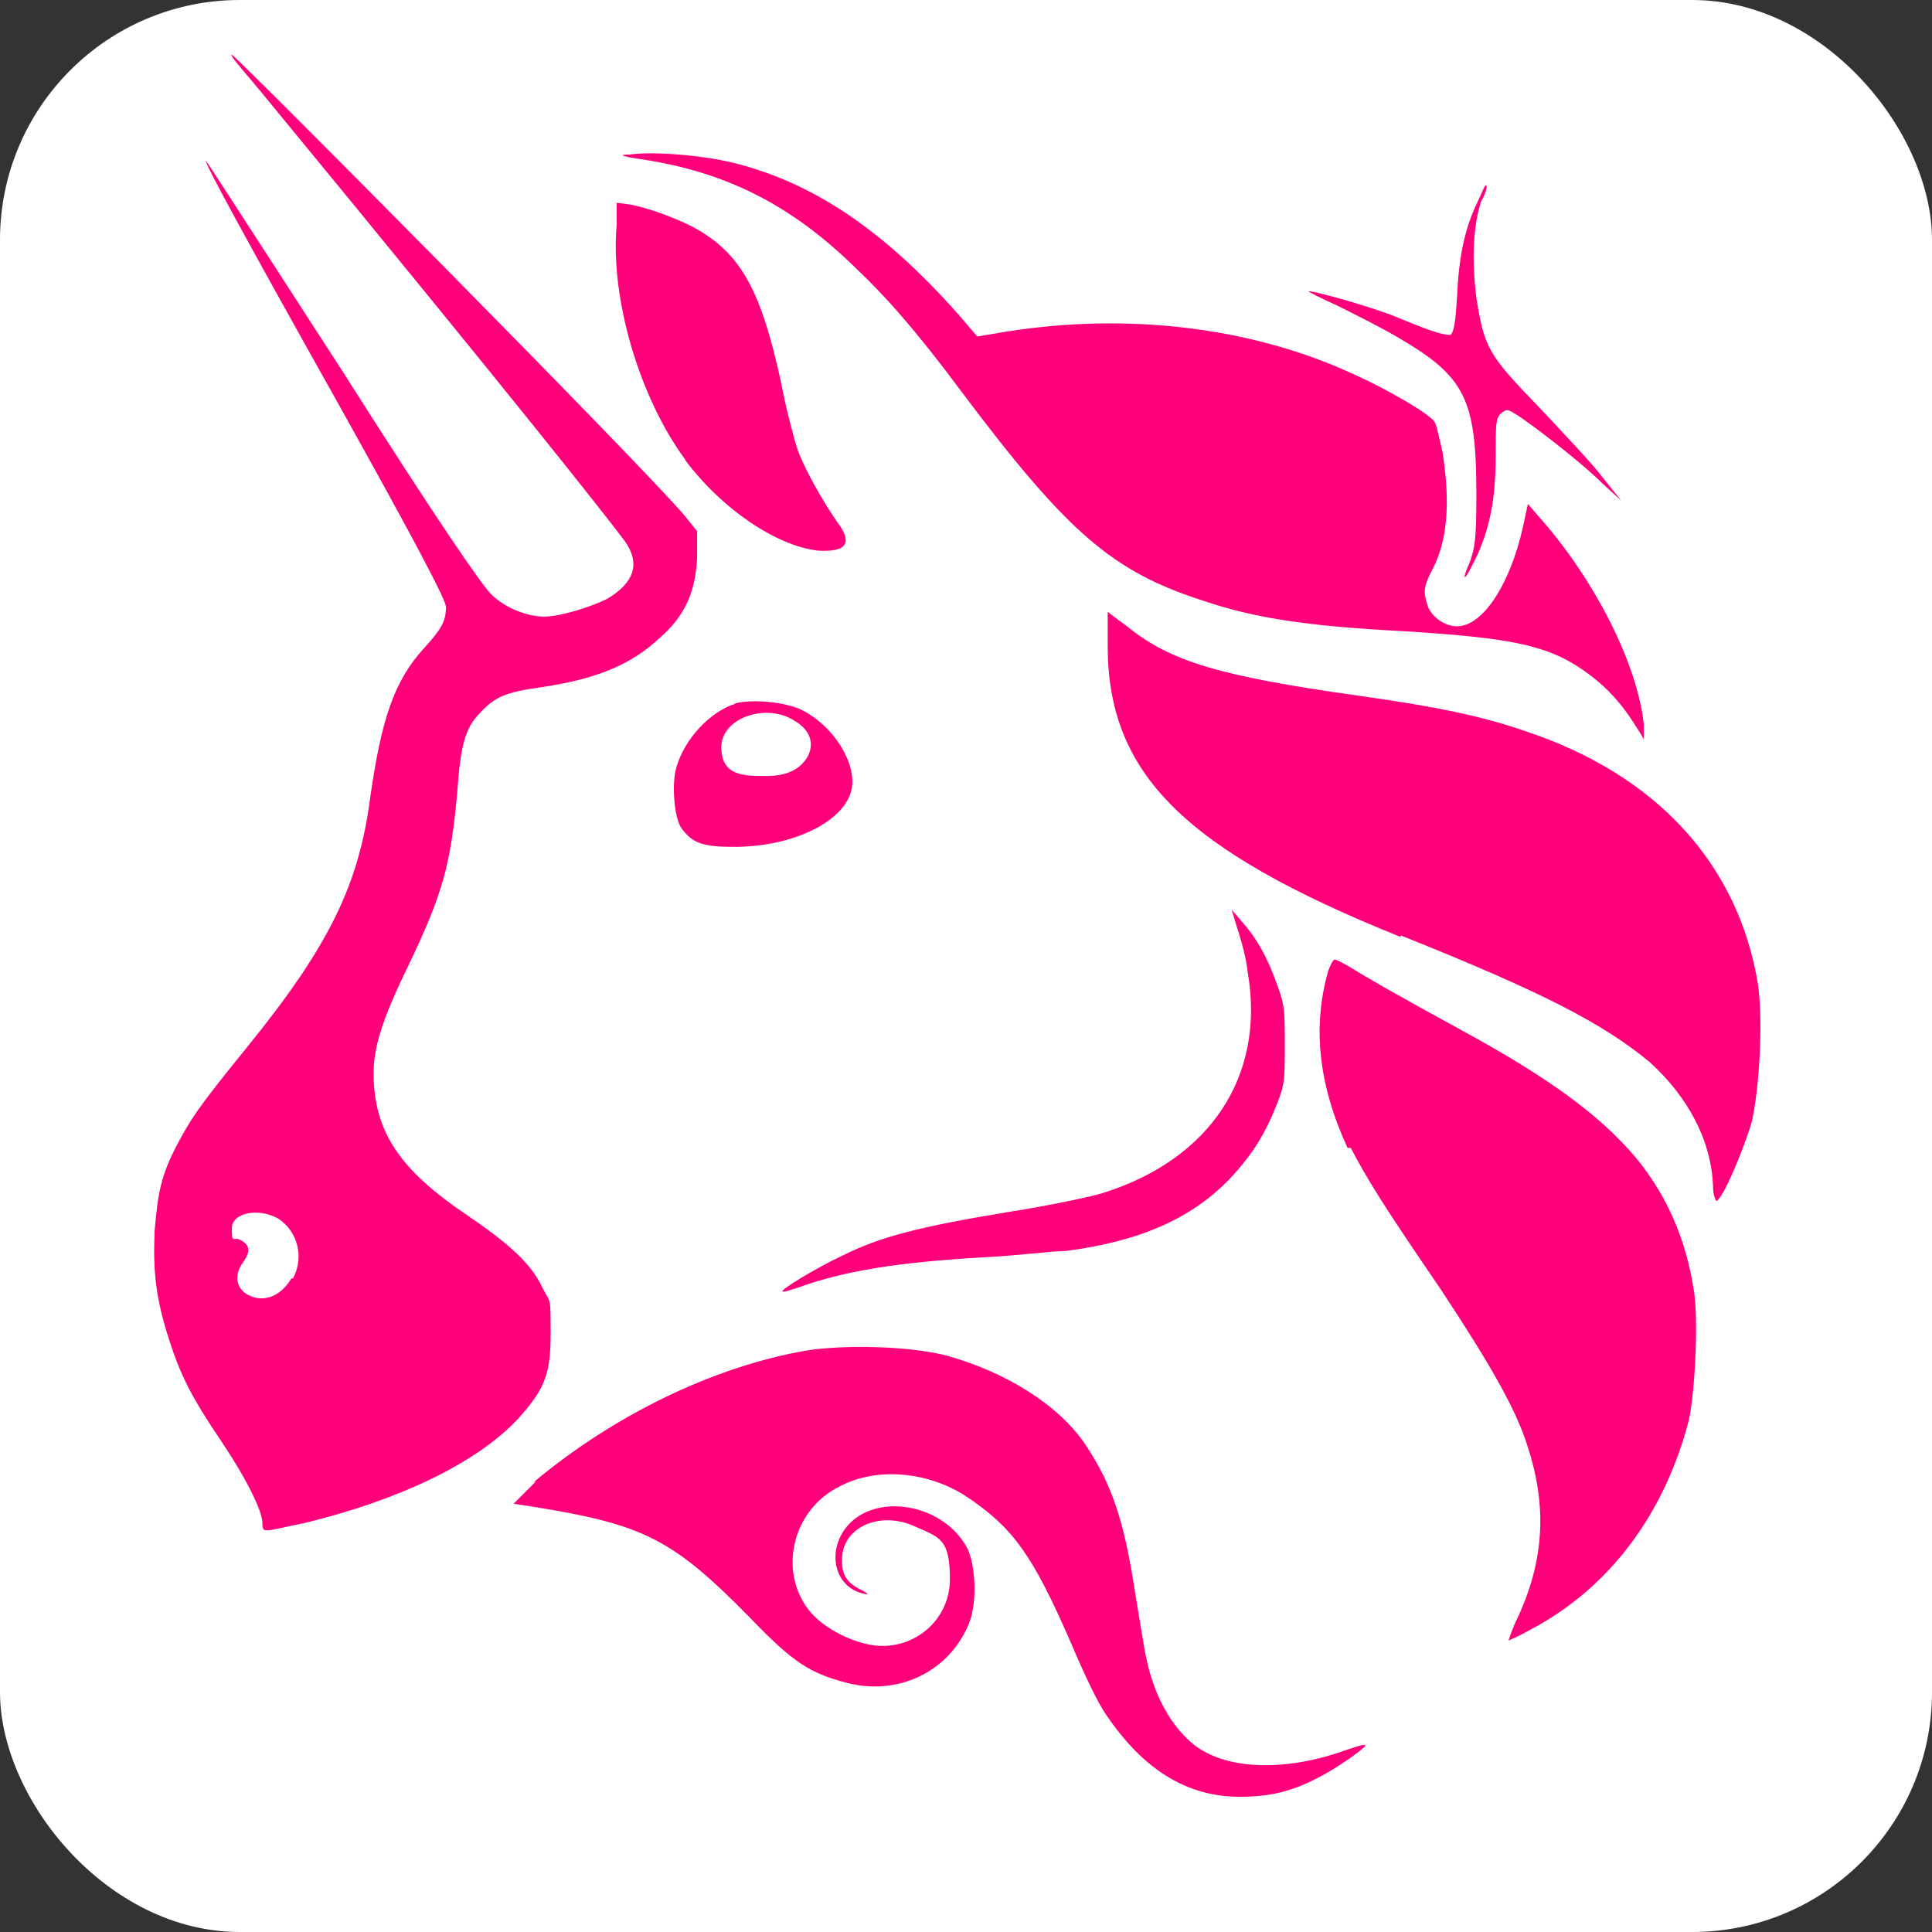 <?xml version="1.0" encoding="UTF-8"?>
<svg id="Layer_1" xmlns="http://www.w3.org/2000/svg" version="1.1" viewBox="0 0 120 120">
  <rect x="0" y="0" width="120" height="120" fill="#333333" stroke="none"/>
  <!-- Generator: Adobe Illustrator 29.5.1, SVG Export Plug-In . SVG Version: 2.1.0 Build 141)  -->
  <defs>
    <style>
      .st0, .st1 {
        fill: #ff007a;
      }

      .st2 {
        fill: #fff;
      }

      .st1 {
        fill-rule: evenodd;
      }
    </style>
  </defs>
  <rect class="st2" width="120" height="120" rx="14.9" ry="14.9"/>
  <path class="st0" d="M39.9,9.9c-1.4-.2-1.5-.3-.8-.3,1.3-.2,4.3,0,6.4.5,4.9,1.2,9.3,4.1,14,9.4l1.2,1.4,1.8-.3c7.5-1.2,15.3-.3,21.7,2.7,1.8.8,4.6,2.4,4.9,2.9.1.1.3,1,.5,1.9.5,3.2.3,5.6-.7,7.4-.5,1-.5,1.3-.2,2.2.3.7,1.1,1.2,1.8,1.2,1.6,0,3.3-2.6,4.1-6.2l.3-1.4.6.7c3.5,3.9,6.2,9.2,6.6,13v1c.1,0-.5-.9-.5-.9-1-1.6-2-2.6-3.3-3.5-2.3-1.6-4.8-2-11.2-2.4-5.8-.3-9.2-.8-12.4-1.9-5.6-1.8-8.4-4.2-15-13-2.9-3.9-4.8-6-6.6-7.7-4-3.9-8-5.9-13.2-6.7Z"/>
  <path class="st0" d="M90.5,18.5c.1-2.6.5-4.3,1.2-5.8.3-.6.5-1.2.6-1.2s0,.5-.3,1c-.5,1.5-.6,3.6-.3,6,.5,3.1.7,3.5,3.9,6.8,1.5,1.6,3.3,3.5,3.9,4.3l1.2,1.5-1.2-1.1c-1.4-1.4-4.7-3.9-5.4-4.3-.5-.3-.5-.3-.9,0-.3.3-.3.7-.3,2.6,0,3.1-.5,5-1.5,6.9-.5,1-.6.8-.1-.3.3-.9.4-1.3.4-4.2,0-5.9-.7-7.3-4.8-9.7-1-.6-2.8-1.5-3.8-2-1.1-.5-1.9-.9-1.8-.9.1-.1,4.1,1,5.7,1.7,2.4,1,2.8,1,3.1,1,.2-.2.3-.7.4-2.4Z"/>
  <path class="st0" d="M42.6,28.6c-2.9-3.9-4.7-10.1-4.3-14.6v-1.4c.1,0,.8.1.8.1,1.2.2,3.3,1,4.3,1.6,2.7,1.6,3.9,3.9,5.1,9.4.3,1.6.8,3.5,1,4.1.3,1,1.6,3.4,2.7,4.9.7,1.1.3,1.6-1.4,1.5-2.6-.3-6-2.6-8.3-5.7Z"/>
  <path class="st0" d="M87,58.2c-13.4-5.4-18.2-10.1-18.2-18.1s0-2.1,0-2.1c0,0,.5.4,1.2.9,2.7,2.2,5.8,3.1,14.3,4.3,5,.7,7.8,1.3,10.4,2.2,8.2,2.7,13.3,8.3,14.5,15.8.3,2.2.1,6.3-.4,8.5-.5,1.7-1.8,4.8-2.2,4.9,0,0-.2-.3-.2-.9-.1-2.9-1.6-5.6-3.9-7.7-2.9-2.4-6.5-4.3-15.5-7.9Z"/>
  <path class="st0" d="M77.5,60.4c-.1-1-.5-2.3-.7-2.9l-.3-1,.6.7c.9,1,1.6,2.2,2.2,3.9.5,1.3.5,1.7.5,3.8s0,2.5-.5,3.7c-.7,1.8-1.5,3.1-2.9,4.6-2.4,2.5-5.6,3.9-10.2,4.5-.8,0-3.1.3-5.2.4-5.1.3-8.5.8-11.5,1.9-.4.1-.8.3-.9.2-.1-.1,2-1.4,3.7-2.2,2.4-1.2,4.8-1.8,10.2-2.7,2.6-.4,5.4-1,6-1.2,6.7-2.1,10.1-7.3,9-13.7Z"/>
  <path class="st0" d="M83.7,71.3c-1.8-3.9-2.2-7.5-1.2-11,.1-.3.3-.7.4-.7s.5.2,1,.5c.8.5,2.5,1.5,6.9,3.9,5.5,3,8.6,5.3,10.8,7.9,1.9,2.3,3.1,5,3.6,8.2.3,1.8.1,6.2-.3,8.1-1.5,5.8-4.9,10.4-9.8,13-.7.4-1.4.7-1.4.7s.2-.7.6-1.5c1.6-3.5,1.8-6.8.6-10.5-.7-2.3-2.3-5.1-5.4-9.8-3.7-5.4-4.6-6.9-5.6-8.8Z"/>
  <path class="st0" d="M33.1,92.1c5-4.2,11.2-7.2,16.9-8.2,2.4-.4,6.5-.3,8.8.3,3.6,1,6.9,3,8.6,5.5,1.6,2.4,2.4,4.6,3.1,9.2.3,1.8.6,3.7.7,4.1.5,2.4,1.6,4.3,3,5.4,2.1,1.6,5.8,1.6,9.4.3.6-.2,1.2-.4,1.2-.3.1.1-1.7,1.4-2.9,2-1.7.9-3.1,1.2-4.9,1.2-3.3,0-6-1.7-8.3-5.1-.5-.7-1.4-2.6-2.2-4.5-2.4-5.5-3.6-7.1-6.4-9-2.4-1.6-5.6-1.9-7.9-.7-3.1,1.5-3.9,5.5-1.8,7.9.9,1,2.5,1.8,3.9,2,2.5.3,4.7-1.6,4.7-4.1s-.6-2.6-2.2-3.3c-2.2-1-4.6.1-4.5,2.2,0,.9.4,1.4,1.3,1.8q.5.3.1.2c-2-.4-2.4-2.9-.9-4.4,1.9-1.9,5.9-1.1,7.3,1.6.5,1.1.6,3.3.1,4.6-1.2,3-4.4,4.6-7.7,3.7-2.2-.6-3.2-1.2-5.9-4-4.8-4.9-6.6-5.8-13.4-6.9l-1.3-.2,1.4-1.4Z"/>
  <path class="st1" d="M16.7,6.3c15.8,19.2,20.9,25.7,22.1,27.3,1,1.4.6,2.6-1.1,3.6-1,.5-2.9,1.1-3.9,1.1s-2.4-.5-3.3-1.4c-.6-.6-3.3-4.5-9.2-13.8-4.6-7.1-8.4-13-8.5-13.1q-.3-.1,8,14.7c5.2,9.3,6.9,12.6,6.9,13,0,.9-.3,1.4-1.4,2.6-1.8,2-2.6,4.3-3.3,9.2-.7,5.4-2.5,9.2-7.7,15.6-3.1,3.8-3.5,4.5-4.3,6-1,1.9-1.2,3-1.4,5.4-.1,2.6.1,4.2.9,6.7.7,2.2,1.4,3.6,3.3,6.4,1.6,2.4,2.5,4.3,2.5,5s.1.5,2.6,0c5.8-1.4,10.7-3.7,13.3-6.5,1.6-1.8,2-2.7,2-5.2s0-1.9-.5-2.9c-.7-1.5-2-2.7-4.8-4.6-3.7-2.5-5.2-4.6-5.6-7.3-.3-2.3,0-3.9,2.1-8.2,2.1-4.4,2.6-6.2,3-10.7.2-2.9.5-4,1.4-4.9.9-1,1.6-1.3,3.7-1.6,3.5-.5,5.7-1.4,7.5-3.1,1.6-1.4,2.2-2.9,2.3-5v-1.6c0,0-.8-1-.8-1C39.5,28.5,14.6,3.4,14.4,3.4s1,1.3,2.3,2.9ZM18.2,79.4c.7-1.3.3-2.9-.9-3.7-1.2-.7-2.9-.4-2.9.6s.1.5.5.7c.6.3.7.7.2,1.4s-.5,1.4.1,1.9c1,.7,2.2.3,2.9-.9Z"/>
  <path class="st1" d="M45.7,43.7c-1.6.5-3.2,2.2-3.7,4-.3,1.1-.1,3.1.3,3.7.7,1,1.4,1.2,3.3,1.2,3.7,0,6.9-1.6,7.3-3.6.3-1.6-1.1-3.9-3.1-4.9-1-.5-3.1-.7-4.2-.4ZM50.1,47.1c.5-.8.3-1.7-.7-2.3-1.8-1.2-4.6-.2-4.6,1.6s1.4,1.8,2.8,1.8,2.1-.5,2.5-1.1Z"/>
</svg>